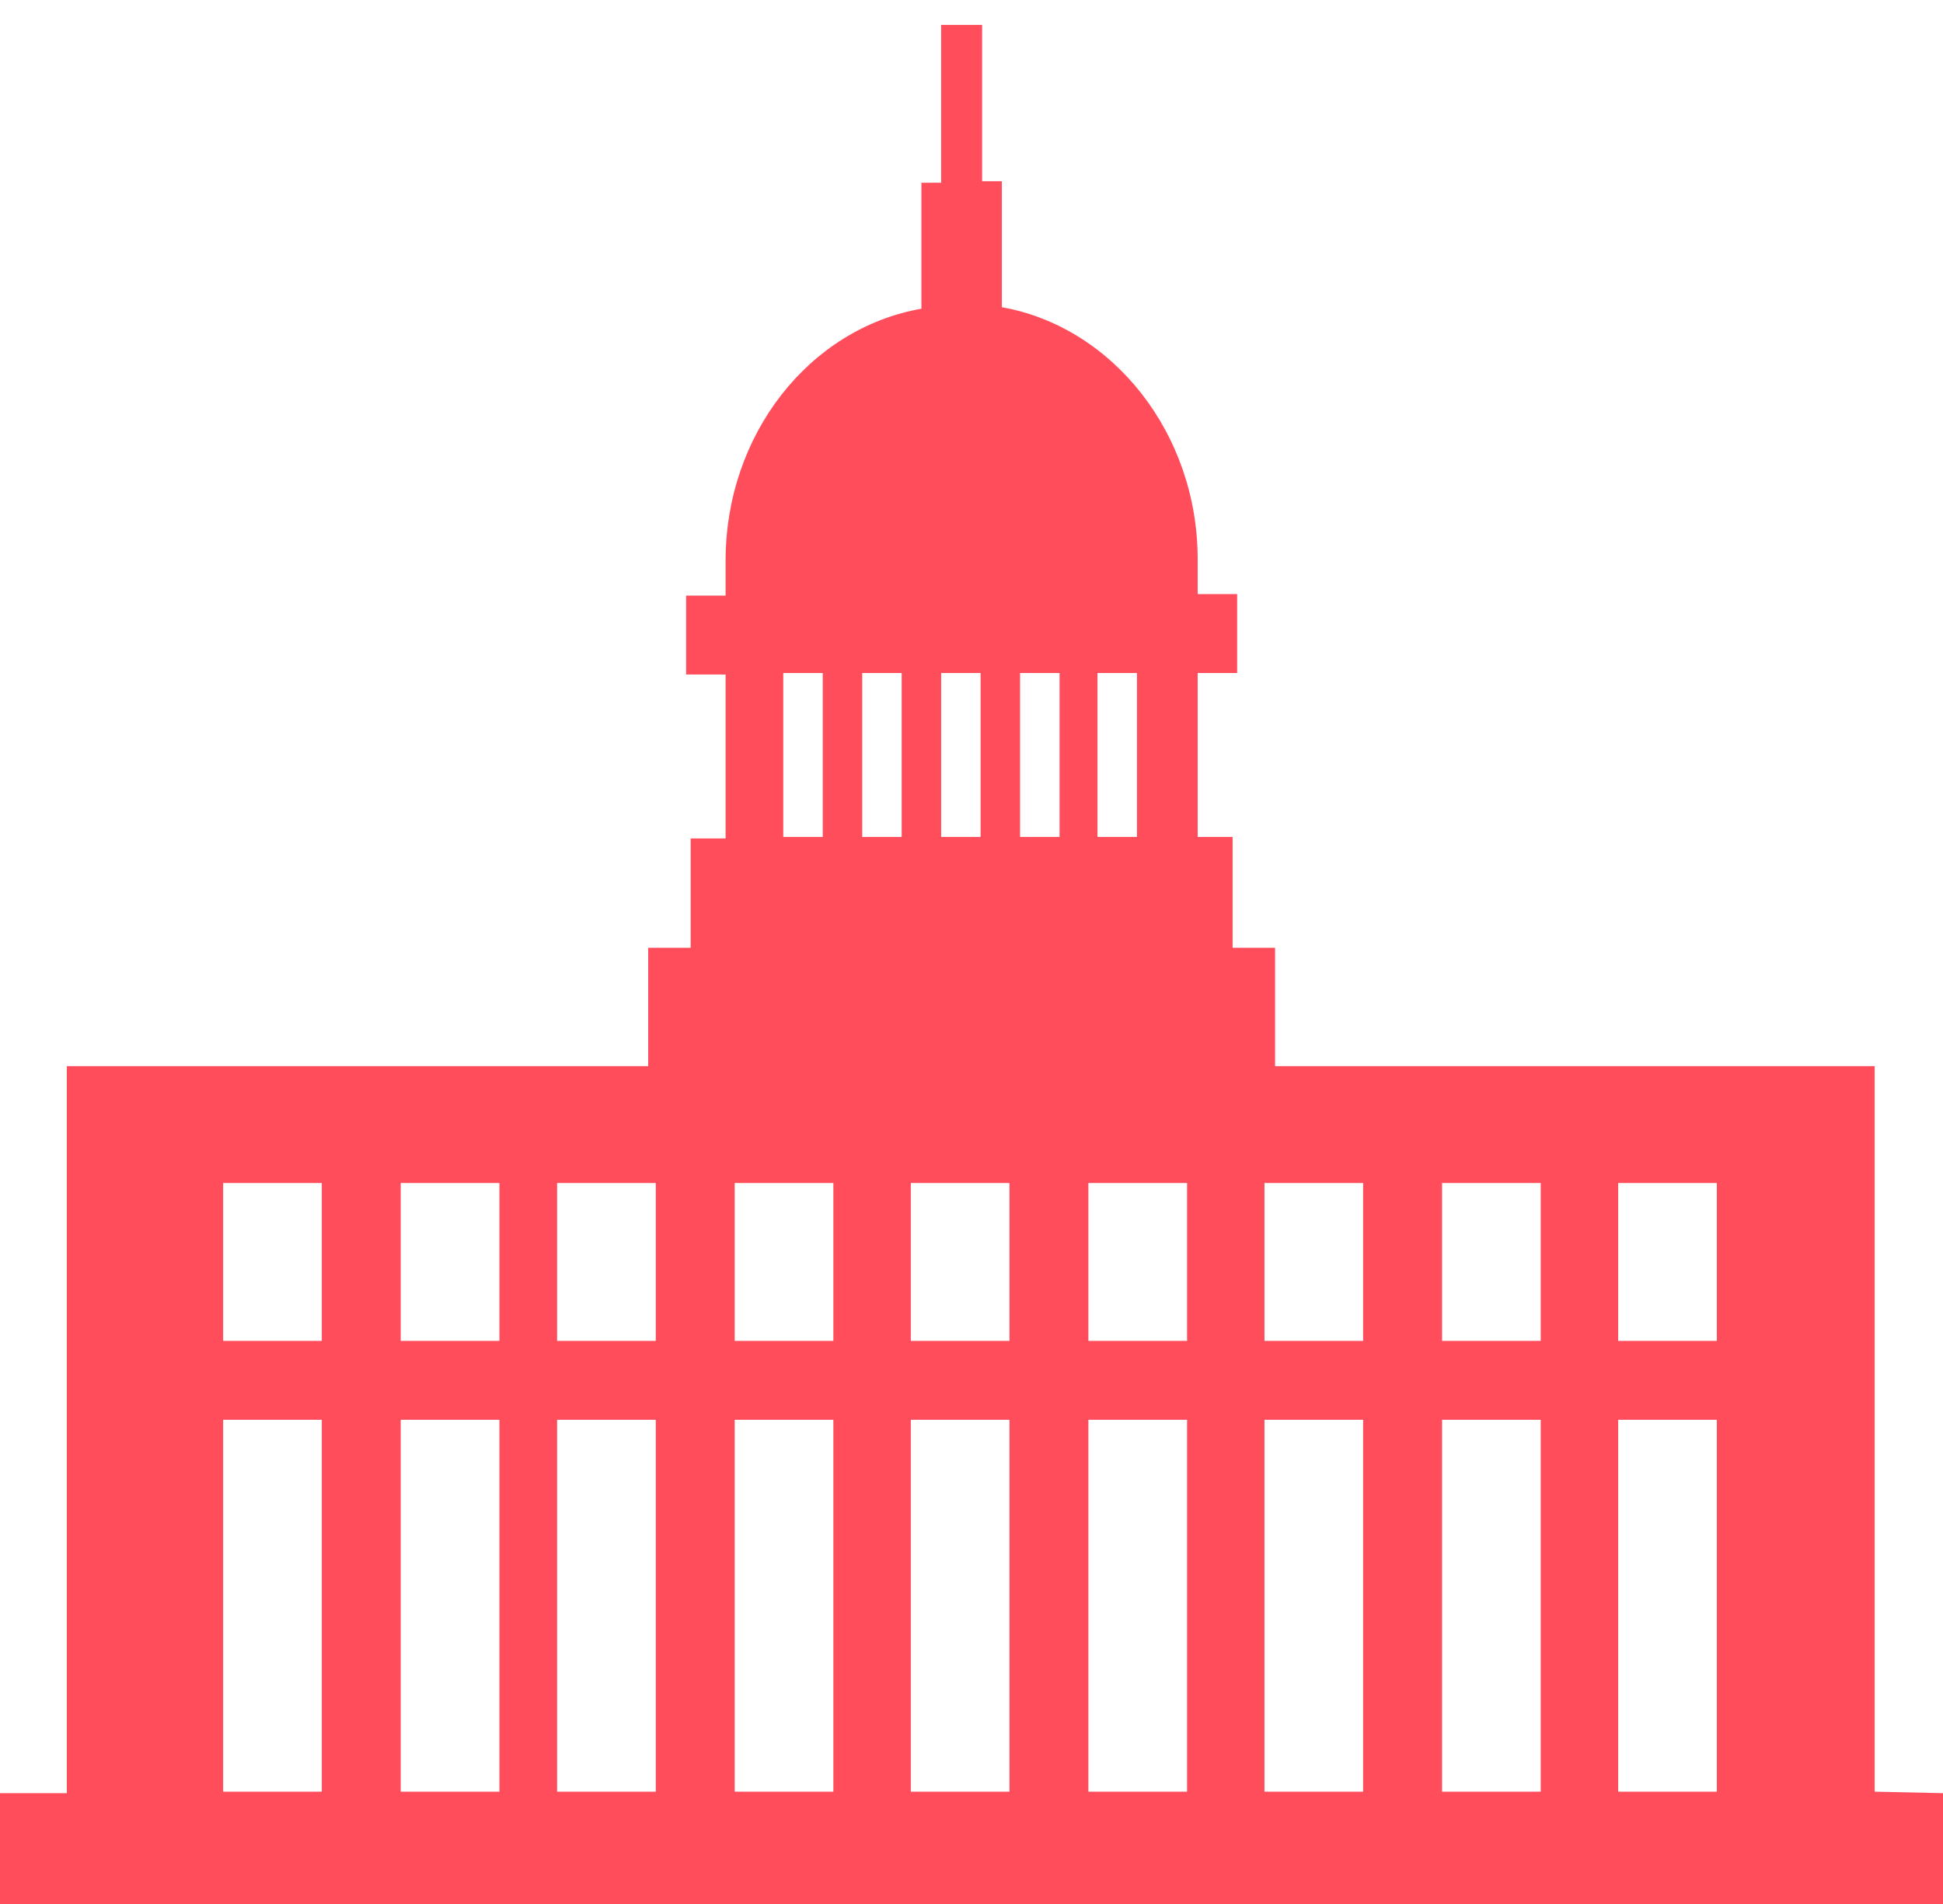 <svg width="50" height="49" viewBox="0 0 50 49" fill="none" xmlns="http://www.w3.org/2000/svg">
<path d="M48.242 46.109V27.438H32.812V24.391H31.719V21.539H30.82V17.32H31.836V15.289H30.82V14.391C30.82 11.148 28.633 8.414 25.781 7.906V4.664H25.273V0.641H24.219V4.703H23.711V7.945C20.82 8.453 18.672 11.188 18.672 14.43V15.328H17.656V17.359H18.672V21.578H17.773V24.391H16.68V27.438H1.719V46.148H-0.039V49.195H50V46.148L48.242 46.109ZM29.258 17.32V21.539H28.242V17.32H29.258ZM27.266 17.32V21.539H26.25V17.32H27.266ZM25.234 17.32V21.539H24.219V17.32H25.234ZM23.203 17.32V21.539H22.188V17.32H23.203ZM20.156 17.32H21.172V21.539H20.156V17.32ZM8.281 46.109H5.742V36.539H8.281V46.109ZM8.281 34.508H5.742V30.445H8.281V34.508ZM12.852 46.109H10.312V36.539H12.852V46.109ZM12.852 34.508H10.312V30.445H12.852V34.508ZM16.875 46.109H14.336V36.539H16.875V46.109ZM16.875 34.508H14.336V30.445H16.875V34.508ZM21.445 46.109H18.906V36.539H21.445V46.109ZM21.445 34.508H18.906V30.445H21.445V34.508ZM25.977 46.109H23.438V36.539H25.977V46.109ZM25.977 34.508H23.438V30.445H25.977V34.508ZM30.547 46.109H28.008V36.539H30.547V46.109ZM30.547 34.508H28.008V30.445H30.547V34.508ZM35.078 46.109H32.539V36.539H35.078V46.109ZM35.078 34.508H32.539V30.445H35.078V34.508ZM39.648 46.109H37.109V36.539H39.648V46.109ZM39.648 34.508H37.109V30.445H39.648V34.508ZM44.18 46.109H41.641V36.539H44.18V46.109ZM44.18 34.508H41.641V30.445H44.18V34.508Z" fill="#FF4D5C"/>
</svg>
